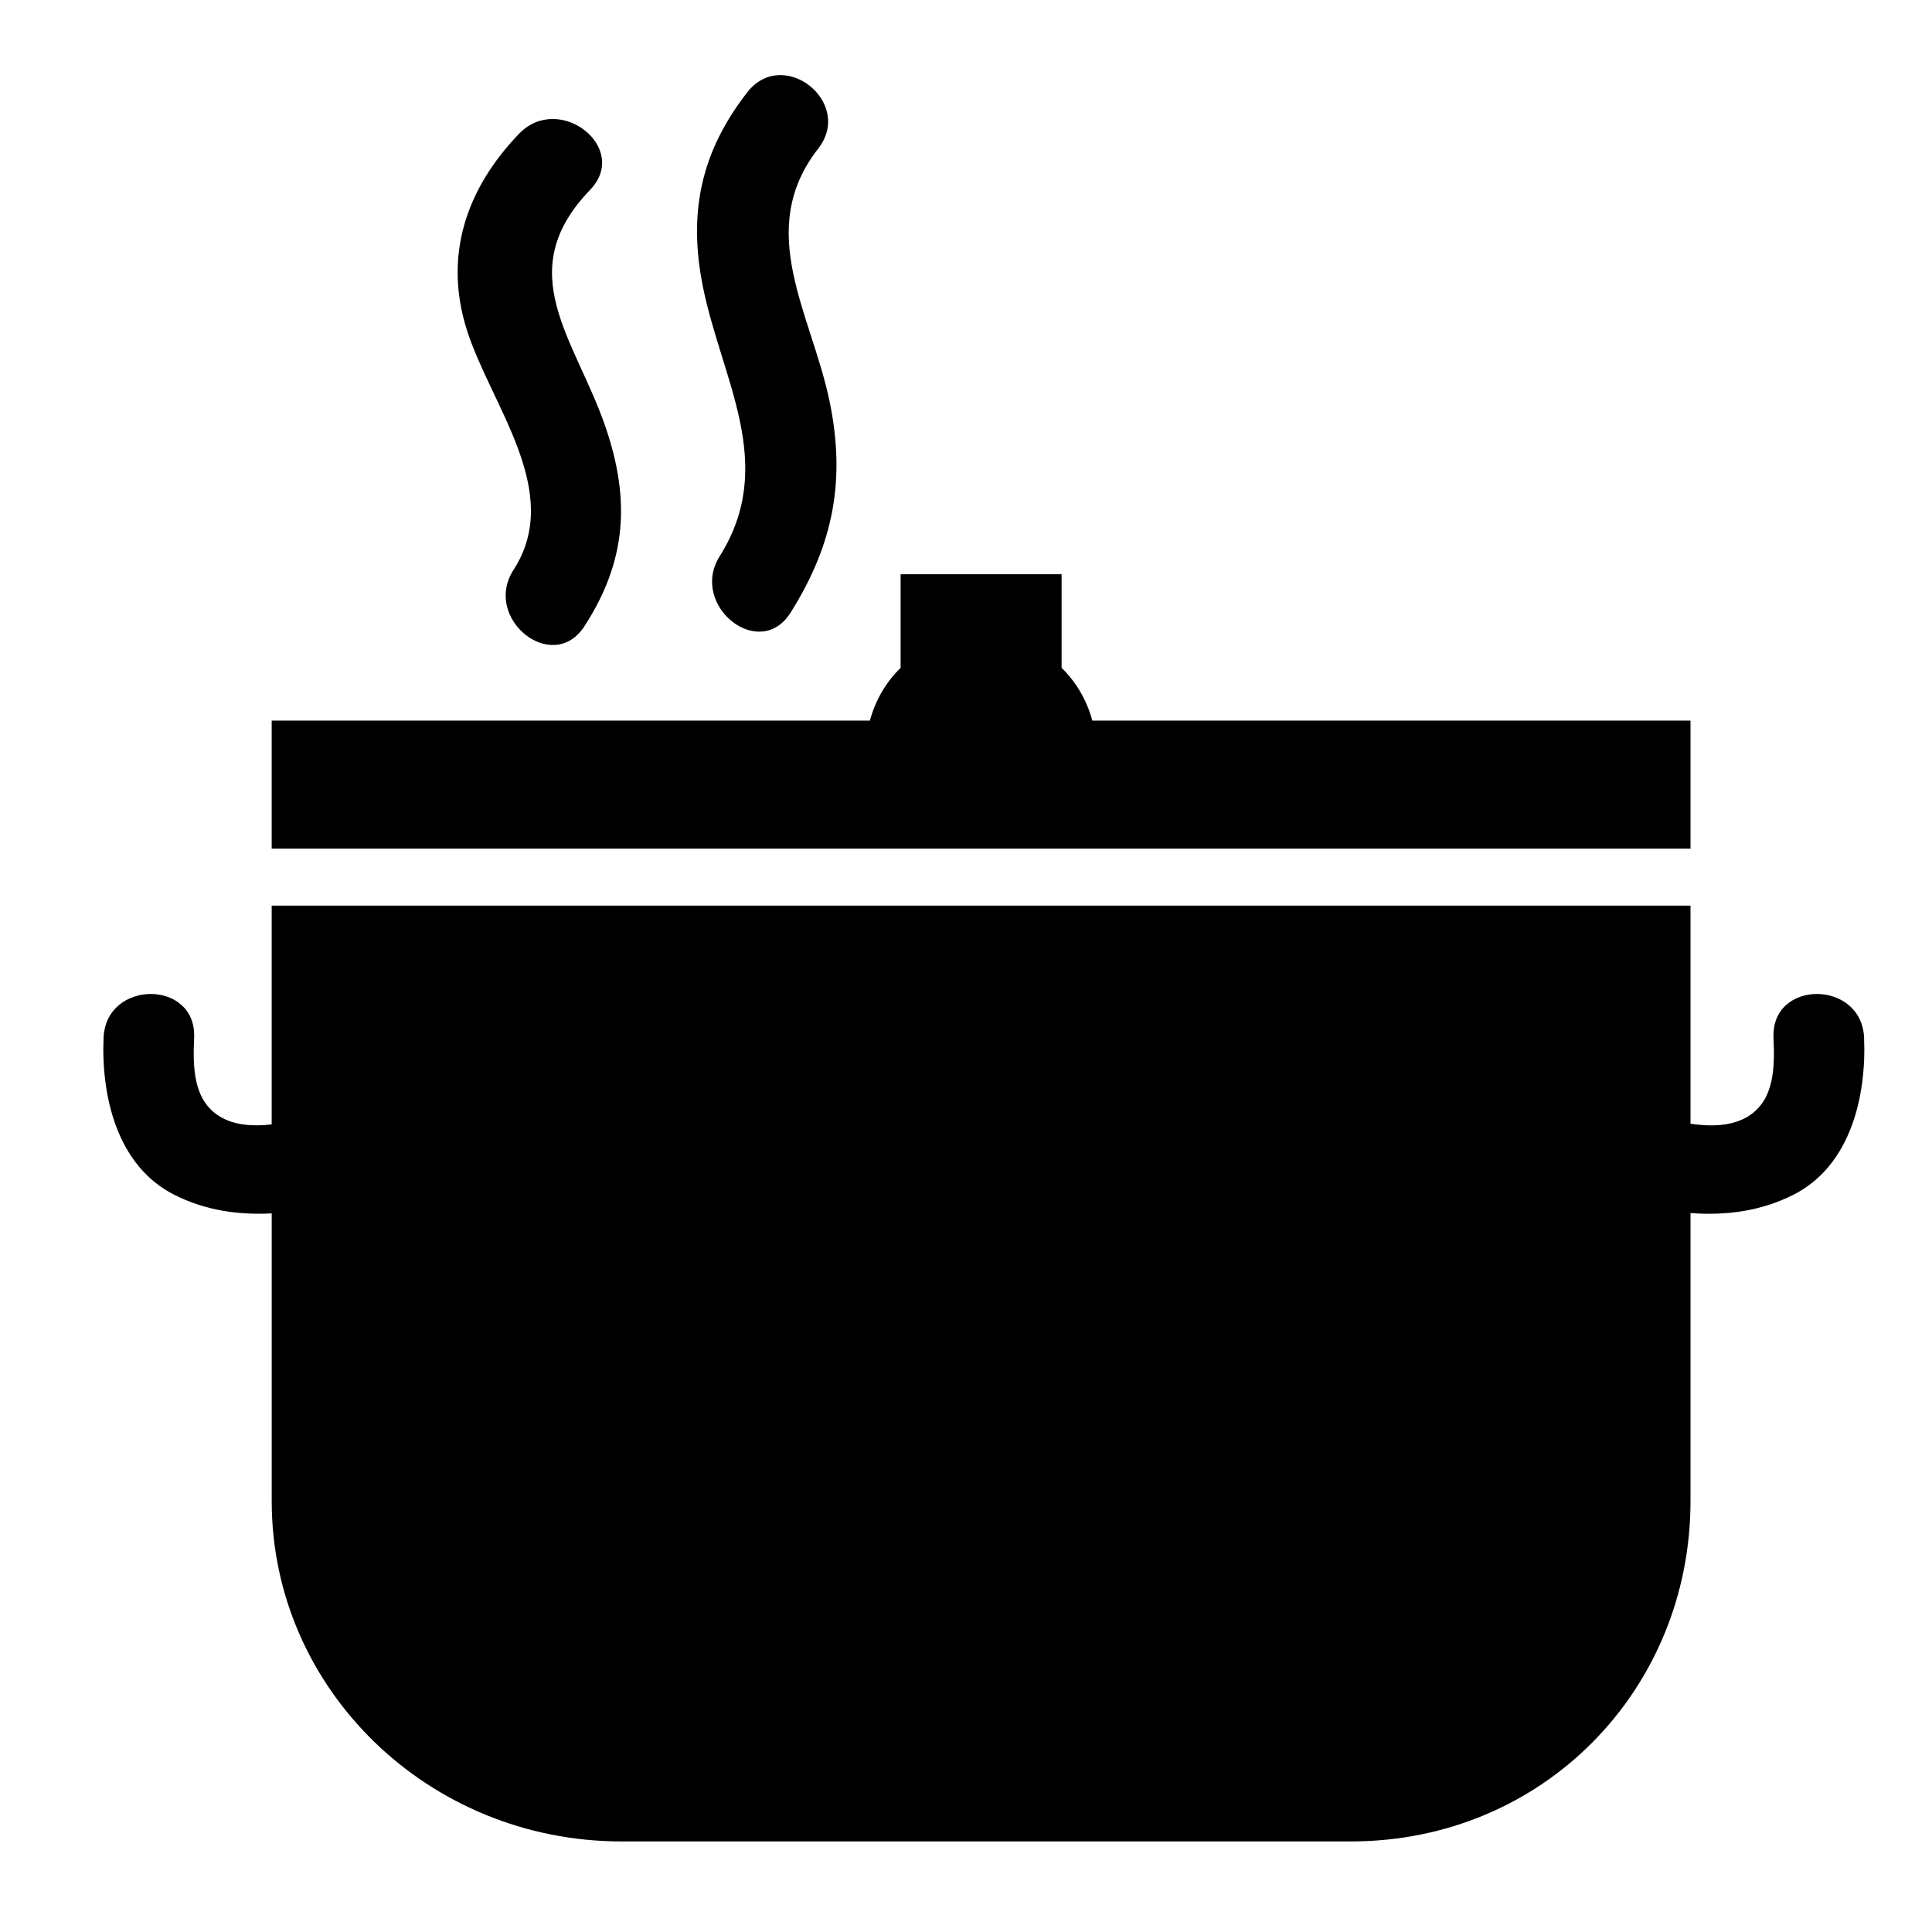 <?xml version="1.0" encoding="iso-8859-1"?>
<!-- Generator: Adobe Illustrator 17.0.0, SVG Export Plug-In . SVG Version: 6.00 Build 0)  -->
<!DOCTYPE svg PUBLIC "-//W3C//DTD SVG 1.1//EN" "http://www.w3.org/Graphics/SVG/1.1/DTD/svg11.dtd">
<svg version="1.1" id="Capa_1" xmlns="http://www.w3.org/2000/svg" xmlns:xlink="http://www.w3.org/1999/xlink" x="0px" y="0px"
	 width="64px" height="64px" viewBox="0 0 64 64" style="enable-background:new 0 0 64 64;" xml:space="preserve">
<g>
	<path d="M58.75,34.375c0.04,0.941,0.048,2.066-0.851,2.611c-0.532,0.323-1.218,0.339-1.899,0.24V30H9v7.248
		c-0.62,0.07-1.234,0.032-1.718-0.262c-0.899-0.545-0.891-1.67-0.851-2.611c0.082-1.935-2.918-1.927-3,0
		c-0.082,1.935,0.443,4.241,2.337,5.201c1.033,0.524,2.13,0.677,3.233,0.619v9.531C9,55.953,14.19,61,20.592,61h24.15
		C51.143,61,56,55.953,56,49.727v-9.543c1.164,0.086,2.324-0.055,3.413-0.608c1.894-0.961,2.419-3.266,2.337-5.201
		C61.668,32.448,58.668,32.44,58.75,34.375z"/>
	<path d="M9,28.113h47v-4.242H36.185c-0.183-0.673-0.532-1.275-1.018-1.747v-3.101h-5.333v3.101
		c-0.486,0.472-0.836,1.074-1.018,1.747H9V28.113z"/>
	<path d="M17.196,4.429c-1.743,1.81-2.509,4.029-1.734,6.49c0.789,2.505,3.227,5.366,1.55,7.958
		c-1.041,1.611,1.299,3.491,2.35,1.865c1.397-2.161,1.522-4.186,0.696-6.599c-0.995-2.905-3.14-5.123-0.513-7.85
		C20.89,4.9,18.527,3.048,17.196,4.429z"/>
	<path d="M24.756,3.056c-1.539,1.973-1.964,3.994-1.472,6.439c0.624,3.097,2.475,5.881,0.556,8.933
		c-1.019,1.621,1.32,3.503,2.35,1.865c1.415-2.251,1.833-4.386,1.29-7.001c-0.602-2.902-2.493-5.655-0.375-8.371
		C28.296,3.395,25.947,1.529,24.756,3.056z"/>
</g>
</svg>
